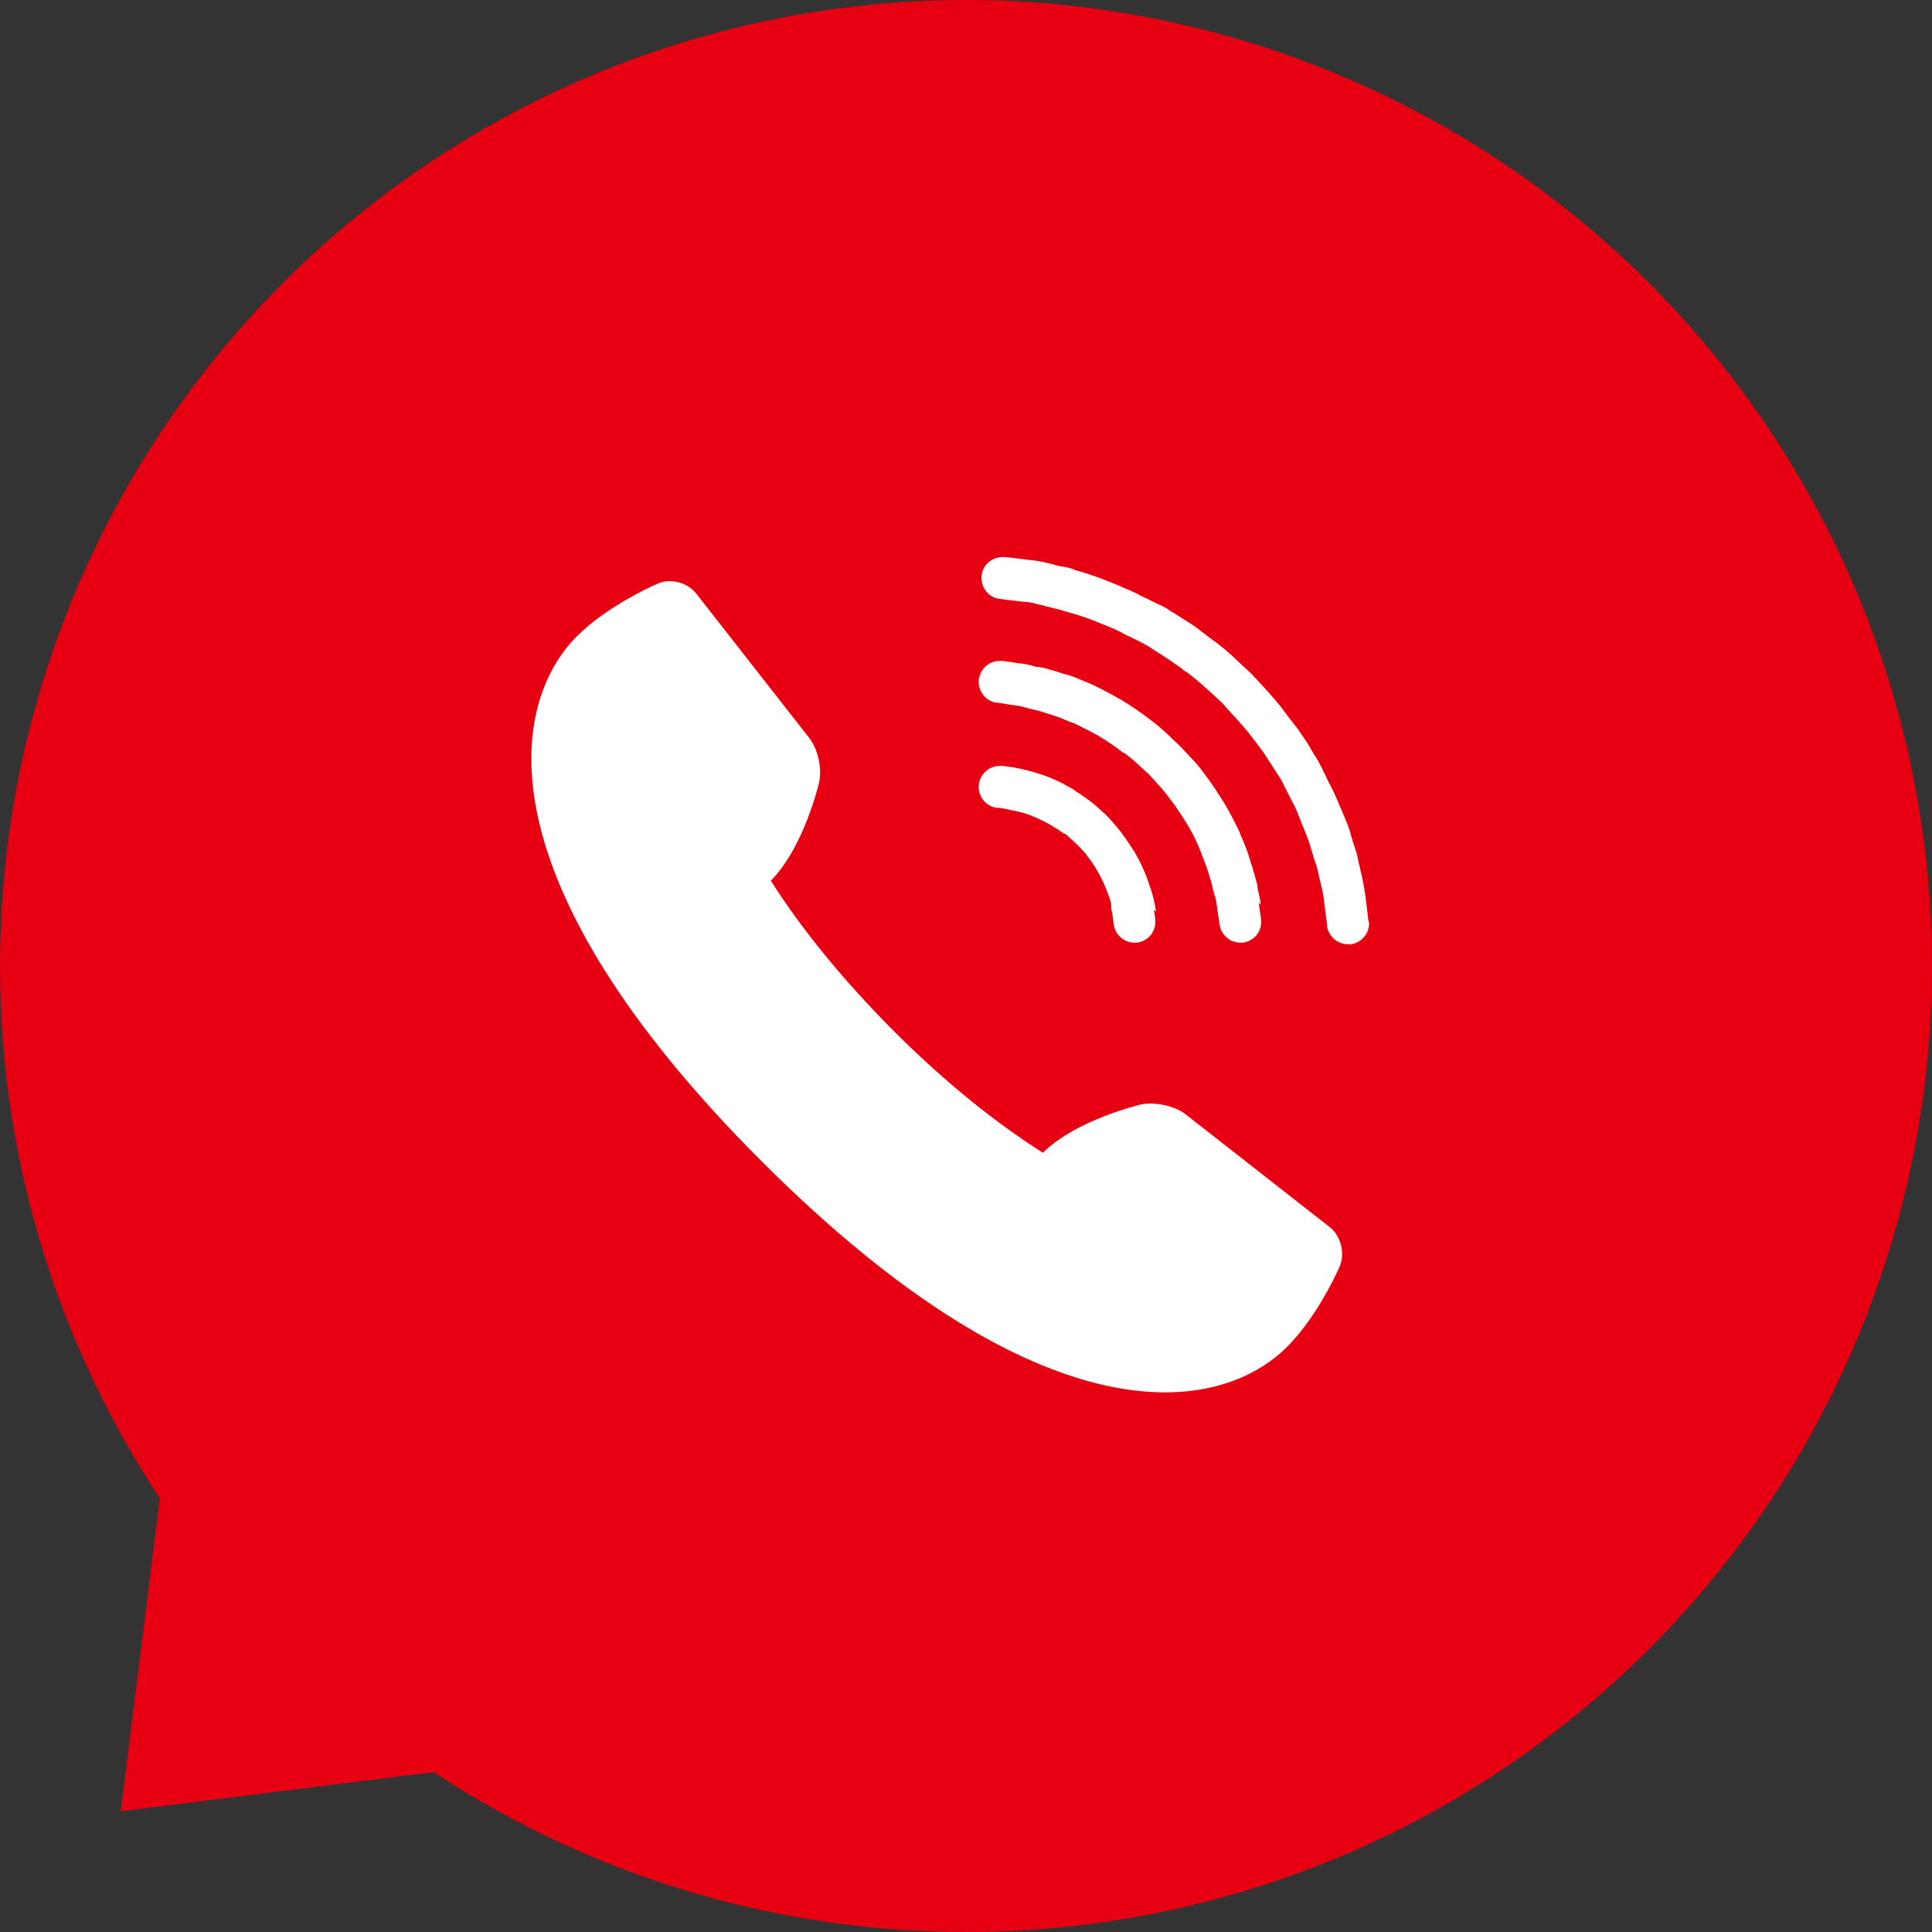 <?xml version="1.0" encoding="UTF-8"?>
<svg xmlns="http://www.w3.org/2000/svg" version="1.1" viewBox="0 0 480 480">
  <rect x="0" y="0" width="480" height="480" fill="#333333" stroke="none"/>
  <defs>
    <style>
      .cls-1 {
        fill: #e60012;
      }

      .cls-2 {
        fill: #fff;
      }
    </style>
  </defs>
  <!-- Generator: Adobe Illustrator 28.6.0, SVG Export Plug-In . SVG Version: 1.2.0 Build 709)  -->
  <g>
    <g id="_レイヤー_1" data-name="レイヤー_1">
      <g id="_レイヤー_1-2" data-name="_レイヤー_1">
        <g id="_レイヤー_1-2">
          <circle class="cls-1" cx="240" cy="240" r="240"/>
          <polygon class="cls-1" points="30 450 40 370 110 440 30 450"/>
        </g>
        <g>
          <path class="cls-2" d="M332.9,314.5s-5.2,12.2-13.1,20.1c-16.9,16.9-60.4,24-130.5-46-70-70-62.8-113.6-46-130.5,7.9-7.9,20.1-13.1,20.1-13.1,3.2-1.4,7.4-.3,9.6,2.5l28.1,35.9c2.1,2.7,3.2,7.6,2.4,11,0,0-3.7,16.1-12,24.4,7.5,11.8,17.5,24.2,30.4,37.2,13,13,25.4,22.9,37.2,30.4,8.4-8.3,24.4-12,24.4-12,3.3-.7,8.3.3,11,2.4l35.9,28.1c2.7,2.1,3.8,6.4,2.5,9.6h0Z"/>
          <g>
            <path class="cls-2" d="M287.2,226.5c-.2-1.5-.6-3.8-1.6-6.5-.8-2.6-2.1-5.6-3.9-8.6h0c-.9-1.4-1.9-2.9-3-4.4-.7-1-1.6-1.9-2.4-2.9-.4-.4-.7-.8-1.1-1.2,0,0,0,0-.2-.2-.4-.4-.7-.7-1.2-1.1-.9-.8-1.9-1.8-2.9-2.5-1.4-1.1-2.9-2-4.3-3h0c-3-1.8-5.9-3.1-8.6-3.9-2.7-.9-5-1.3-6.5-1.6-1.6-.2-2.4-.3-2.4-.3h-.7c-2.6,0-4.8,1.9-5.2,4.5-.4,2.9,1.7,5.6,4.5,5.9h.3s.7,0,1.9.3,2.9.5,4.8,1.1h0c1.9.6,4.1,1.6,6.4,2.9,1.1.7,2.3,1.4,3.2,2.1,0,0,0,0,.2,0,.6.3,1.4,1.2,2.2,1.9.4.3.6.6,1,.9l1.4,1.5h0c.5.5.8.9,1.2,1.5h0c.7.9,1.5,2,2.1,3.1l.2.3c1.3,2.3,2.3,4.5,2.9,6.4h0c.4,1,.6,1.9.6,2.5h0c0,.2,0,.3,0,.5,0,.6.3,1,.3,1.6h0c.2,1.6.3,2.4.3,2.4.4,2.6,2.6,4.5,5.2,4.5s.5,0,.6,0c1.4-.2,2.6-.9,3.5-2,.8-1.1,1.2-2.5,1-3.9,0,0,0-.8-.4-2.4l.3.4Z"/>
            <path class="cls-2" d="M340,228.9l-.7-5.8c-.2-1.8-.6-3.8-1.1-6.1l-.2-.7c0-.5-.2-.9-.3-1.4-.2-.8-.4-1.8-.6-2.8h0l-.5-1.5c-.3-.9-.6-1.9-.9-2.9-.6-2.5-1.8-5-2.9-7.6-.3-.7-.6-1.5-.9-2.1-.5-1.2-1.1-2.4-1.7-3.5-.3-.6-.6-1.1-.8-1.7h0c-.3-.6-.6-1.1-.9-1.8-.6-1.2-1.2-2.4-2-3.5l-1.1-1.9c-.6-1.1-1.4-2.2-2.1-3.2-.7-1.2-1.7-2.3-2.5-3.4-.5-.6-.9-1.1-1.3-1.7-1.8-2.5-3.8-4.7-5.8-6.9-.8-.9-1.8-1.9-2.7-2.9,0,0,0,0-.2-.2-.9-.8-1.9-1.8-2.9-2.7-2.1-2-4.4-4.1-6.9-5.8-.6-.5-1.1-.8-1.7-1.3-1.1-.8-2.2-1.8-3.4-2.5-1.8-1.1-3.4-2.2-5.1-3.2-1.1-.8-2.3-1.4-3.5-1.9-.6-.3-1.2-.6-1.8-.9h0l-1.7-.8c-1.1-.6-2.3-1.2-3.5-1.7-.7-.3-1.5-.6-2.1-.9-2.6-1.1-5.1-2.1-7.6-2.9-1.1-.4-2.2-.7-3.3-1l-1-.4h0c-.9-.3-1.9-.5-2.7-.6-.5,0-.9-.2-1.4-.3l-.6-.2c-2.3-.6-4.4-1-6.1-1.1-3.7-.5-5.8-.7-5.8-.7h-.6c-2.6,0-4.9,1.9-5.2,4.5-.4,2.9,1.7,5.6,4.5,5.9,0,0,2.1.3,5.8.7h0c1.6,0,3.1.5,4.8.9.4,0,.7.2,1,.3.5,0,.8.2,1.3.3.7.2,1.4.3,2.1.5l1,.3c1,.3,1.9.6,3.1.9h0c2,.6,4.3,1.5,6.5,2.4.7.3,1.5.6,2.2.9h0c.9.4,1.9.8,2.9,1.4.6.3,1,.6,1.7.8.6.4,1.2.6,1.8.9,1,.5,1.9,1,2.9,1.6h0l4.8,3.1c.9.6,1.9,1.3,2.9,2,.6.5,1.1.9,1.8,1.3,2,1.5,3.9,3.2,5.9,5,.9.8,1.9,1.8,2.8,2.6.7.8,1.6,1.8,2.4,2.7,1.9,2,4,4.4,5.3,6.2h0c.5.6.9,1.2,1.3,1.7.7.9,1.4,1.8,1.9,2.7l3.1,4.8h0c.6.8,1.1,1.9,1.6,2.9.3.6.6,1.2.9,1.8.3.6.6,1.1.8,1.6.6,1,1,1.9,1.4,2.9h0c.3.7.6,1.6.9,2.3.9,2.2,1.9,4.5,2.4,6.5h0c.3.9.6,1.9.8,2.7l.5,1.3c.2.7.4,1.6.6,2.3,0,.5.2.9.3,1.4l.2.9c.5,1.9.8,3.6.9,5h0c.5,3.4.7,5.4.7,5.4v.3c.4,2.6,2.6,4.5,5.3,4.5s.5,0,.6,0c2.9-.4,4.9-3.1,4.5-5.9v.4Z"/>
            <path class="cls-2" d="M313.2,224.8c0-1.3-.5-2.7-.8-4.3v-.6c-.5-1.8-1-3.7-1.8-6.1-.5-1.9-1.2-3.6-2-5.5-.2-.5-.5-1-.6-1.5h0c-1.1-2.4-2.4-4.8-3.9-7.4h0c-1.5-2.3-3.1-4.9-5-7.3-1.2-1.8-2.7-3.3-4.2-4.9-.6-.6-1.3-1.4-1.9-2,0,0,0,0-.2-.2-.6-.6-1.4-1.2-2-1.9-1.5-1.4-3.1-2.9-4.9-4.2-2.4-1.9-5-3.6-7.3-5h0c-2.6-1.5-5.1-2.8-7.4-3.9h0c-.6-.2-1-.5-1.5-.6-1.9-.8-3.6-1.6-5.5-2-2.4-.8-4.4-1.4-6.1-1.7h-.6c-1.6-.5-3-.8-4.3-.9l-4.1-.6h-.7c-2.6,0-4.8,1.9-5.2,4.5-.4,2.9,1.7,5.6,4.5,5.9h.3s1.3.2,3.7.6h0c.9,0,2,.3,3.2.6l.6.2h0c1.4.3,3.1.7,5.1,1.4h0c1.4.4,2.8.9,4.4,1.6.6.2,1,.5,1.6.6,2,.9,4.1,2,6.3,3.2,2.1,1.3,4.3,2.7,6.1,4.2,0,0,0,0,.2,0,1.2.8,2.8,2.2,4.3,3.6.6.6,1.2,1.1,1.9,1.7l2.6,2.9h0c.8.8,1.6,1.9,2.4,2.9h0c1.6,2,2.9,4.1,4.2,6.1l.2.3c1.3,2.2,2.4,4.3,3.2,6.3.2.6.5,1.1.6,1.6.6,1.5,1.2,3,1.6,4.3h0l.8,2.7.2.8c0,.5.2,1,.4,1.5,0,.3,0,.6.2.7.3,1.1.5,2.1.6,3.2h0c.4,2.6.6,4.1.6,4.1.4,2.6,2.6,4.5,5.2,4.5s.5,0,.6,0c1.4-.2,2.6-.9,3.5-2,.8-1.1,1.2-2.5,1-3.9l-.6-4.1.4.5Z"/>
          </g>
        </g>
      </g>
    </g>
  </g>
</svg>